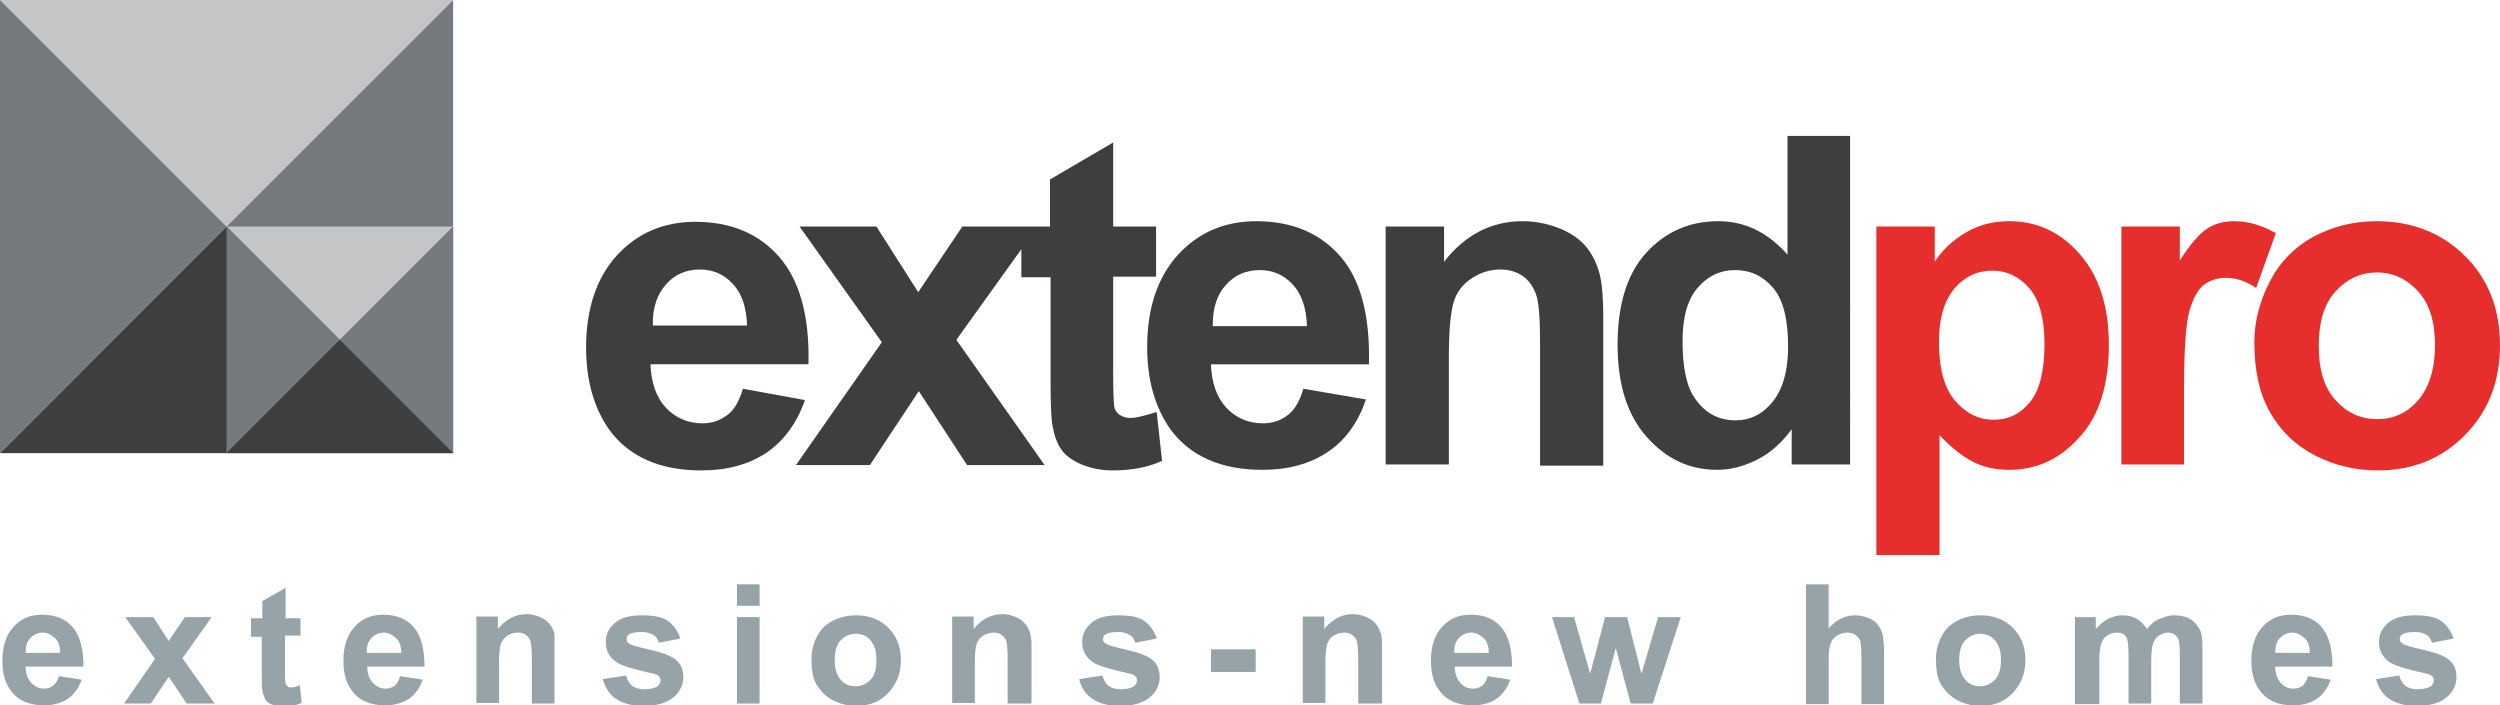 <?xml version="1.0" encoding="utf-8"?>
<!-- Generator: Adobe Illustrator 26.5.0, SVG Export Plug-In . SVG Version: 6.00 Build 0)  -->
<svg version="1.1" id="Layer_1" xmlns="http://www.w3.org/2000/svg" xmlns:xlink="http://www.w3.org/1999/xlink" x="0px" y="0px"
	 viewBox="0 0 419.3 118.3" style="enable-background:new 0 0 419.3 118.3;" xml:space="preserve">
<style type="text/css">
	.st0{fill:#3D3E40;}
	.st1{fill:#E62F2D;}
	.st2{fill:#96A3A9;}
	.st3{fill:#C4C5C7;}
	.st4{fill:#767A7D;}
	.st5{fill:#76797E;}
</style>
<g>
	<g>
		<g>
			<path class="st0" d="M124.6,65.2c-0.6,2-1.4,3.5-2.6,4.4s-2.5,1.4-4.2,1.4c-2.4,0-4.5-0.9-6.1-2.6c-1.6-1.7-2.5-4.2-2.6-7.3h26.5
				c0.2-8.1-1.5-14.1-4.9-18c-3.4-3.9-8.1-5.9-14.1-5.9c-5.3,0-9.7,1.9-13.1,5.6s-5.2,8.9-5.2,15.5c0,5.5,1.3,10.1,3.9,13.8
				c3.3,4.5,8.5,6.8,15.4,6.8c4.4,0,8-1,11-3c2.9-2,5.1-5,6.4-8.8L124.6,65.2z M111.7,47.7c1.5-1.7,3.4-2.5,5.7-2.5
				c2.2,0,4,0.8,5.5,2.4c1.5,1.6,2.3,3.9,2.4,7h-15.8C109.4,51.7,110.2,49.4,111.7,47.7z"/>
			<path class="st0" d="M189.6,70.1c-0.7,0-1.3-0.2-1.8-0.5c-0.5-0.4-0.8-0.8-0.9-1.3c-0.1-0.5-0.2-2.4-0.2-5.7V46.4h7.2V38h-7.2
				V23.9l-10.6,6.2V38h-2.2h-2.7h-9.8l-7.4,11L147,38h-12.9l13.8,19.4l-14.4,20.6h12.4l8.2-12.4l8.1,12.4h13l-14.8-21l10.9-15.2v4.7
				h4.9v17.4c0,3.7,0.1,6.2,0.3,7.4c0.3,1.7,0.8,3.1,1.5,4.1c0.7,1,1.8,1.8,3.4,2.5c1.5,0.6,3.2,1,5.2,1c3.1,0,5.9-0.5,8.3-1.6
				l-0.9-8.2C192,69.7,190.6,70.1,189.6,70.1z"/>
			<path class="st0" d="M224.8,43c-3.4-3.9-8.1-5.9-14.1-5.9c-5.3,0-9.7,1.9-13.1,5.6s-5.2,8.9-5.2,15.5c0,5.5,1.3,10.1,3.9,13.8
				c3.3,4.5,8.5,6.8,15.4,6.8c4.4,0,8-1,11-3s5.1-5,6.4-8.8l-10.5-1.8c-0.6,2-1.4,3.5-2.6,4.4c-1.1,0.9-2.5,1.4-4.2,1.4
				c-2.4,0-4.5-0.9-6.1-2.6c-1.6-1.7-2.5-4.2-2.6-7.3h26.5C229.8,52.9,228.2,46.9,224.8,43z M203.4,54.6c0-2.9,0.7-5.2,2.2-6.8
				c1.5-1.7,3.4-2.5,5.7-2.5c2.2,0,4,0.8,5.5,2.4c1.5,1.6,2.3,3.9,2.4,7H203.4z"/>
			<path class="st0" d="M266.2,41.6c-1-1.3-2.5-2.4-4.4-3.2c-1.9-0.8-4.1-1.3-6.4-1.3c-5.3,0-9.7,2.3-13.2,6.8V38h-9.8v39.9H243
				V59.9c0-4.5,0.3-7.5,0.8-9.2c0.5-1.7,1.5-3,3-4c1.5-1,3.1-1.5,4.9-1.5c1.4,0,2.7,0.4,3.7,1.1c1,0.7,1.7,1.7,2.2,3
				s0.7,4.1,0.7,8.4v20.4h10.6V53.1c0-3.1-0.2-5.5-0.6-7.1C267.9,44.4,267.2,42.9,266.2,41.6z"/>
			<path class="st0" d="M299.8,22.8v19.9c-3.3-3.7-7.1-5.6-11.6-5.6c-4.9,0-8.9,1.8-12.1,5.3c-3.2,3.5-4.8,8.7-4.8,15.4
				c0,6.6,1.6,11.8,4.9,15.5c3.3,3.7,7.2,5.5,11.8,5.5c2.3,0,4.5-0.6,6.7-1.7c2.2-1.1,4.1-2.8,5.8-5.1v5.9h9.8V22.8H299.8z
				 M297.3,67.4c-1.7,2.1-3.8,3.1-6.2,3.1c-3.1,0-5.4-1.4-7.1-4.1c-1.2-1.9-1.8-5-1.8-9.2c0-4,0.8-6.9,2.5-8.9c1.7-2,3.8-3,6.3-3
				c2.6,0,4.7,1,6.4,3s2.5,5.3,2.5,9.9C299.9,62.2,299,65.3,297.3,67.4z"/>
		</g>
	</g>
	<g>
		<g>
			<path class="st1" d="M314.7,38h9.8v5.9c1.3-2,3-3.6,5.2-4.9c2.2-1.3,4.6-1.9,7.3-1.9c4.6,0,8.6,1.8,11.8,5.5
				c3.2,3.6,4.9,8.7,4.9,15.2c0,6.7-1.6,11.9-4.9,15.5c-3.3,3.7-7.2,5.5-11.8,5.5c-2.2,0-4.2-0.4-6-1.3c-1.8-0.9-3.7-2.4-5.7-4.5
				v20.1h-10.6V38z M325.2,57.3c0,4.5,0.9,7.8,2.7,9.9c1.8,2.1,3.9,3.2,6.5,3.2c2.5,0,4.5-1,6.1-3c1.6-2,2.4-5.2,2.4-9.7
				c0-4.2-0.8-7.3-2.5-9.3c-1.7-2-3.8-3-6.2-3c-2.6,0-4.7,1-6.4,3C326.1,50.4,325.2,53.4,325.2,57.3z"/>
			<path class="st1" d="M366.4,77.9h-10.6V38h9.8v5.7c1.7-2.7,3.2-4.4,4.5-5.3c1.3-0.9,2.9-1.3,4.6-1.3c2.4,0,4.7,0.7,7,2l-3.3,9.2
				c-1.8-1.2-3.4-1.7-5-1.7c-1.5,0-2.7,0.4-3.8,1.2c-1,0.8-1.8,2.3-2.4,4.4c-0.6,2.1-0.9,6.6-0.9,13.4V77.9z"/>
			<path class="st1" d="M378.1,57.4c0-3.5,0.9-6.9,2.6-10.2c1.7-3.3,4.2-5.8,7.3-7.5c3.2-1.7,6.7-2.6,10.6-2.6c6,0,11,2,14.9,5.9
				c3.9,3.9,5.8,8.9,5.8,14.9c0,6-1.9,11-5.8,15s-8.8,6-14.7,6c-3.7,0-7.2-0.8-10.5-2.5s-5.8-4.1-7.6-7.3
				C378.9,65.9,378.1,62,378.1,57.4z M388.9,58c0,4,0.9,7,2.8,9.1c1.9,2.1,4.2,3.2,7,3.2c2.8,0,5.1-1.1,6.9-3.2s2.8-5.2,2.8-9.2
				c0-3.9-0.9-6.9-2.8-9s-4.2-3.2-6.9-3.2c-2.8,0-5.1,1.1-7,3.2C389.8,51,388.9,54,388.9,58z"/>
		</g>
	</g>
	<g>
		<g>
			<path class="st2" d="M9.9,113.4l3.8,0.6c-0.5,1.4-1.3,2.5-2.3,3.2c-1.1,0.7-2.4,1.1-4,1.1c-2.5,0-4.4-0.8-5.6-2.5
				c-1-1.3-1.4-3-1.4-5c0-2.4,0.6-4.3,1.9-5.7s2.8-2,4.8-2c2.2,0,3.9,0.7,5.1,2.1c1.2,1.4,1.8,3.6,1.8,6.6H4.3c0,1.1,0.3,2,0.9,2.7
				c0.6,0.6,1.3,1,2.2,1c0.6,0,1.1-0.2,1.5-0.5S9.7,114.1,9.9,113.4z M10.1,109.5c0-1.1-0.3-2-0.9-2.5s-1.2-0.9-2-0.9
				c-0.8,0-1.5,0.3-2.1,0.9s-0.8,1.4-0.8,2.5H10.1z"/>
			<path class="st2" d="M20.8,118l5.2-7.5l-5-7h4.7l2.6,4l2.7-4h4.5l-4.9,6.9l5.4,7.6h-4.7l-3-4.5l-3,4.5H20.8z"/>
			<path class="st2" d="M50.4,103.5v3.1h-2.6v5.9c0,1.2,0,1.9,0.1,2.1c0,0.2,0.2,0.4,0.3,0.5s0.4,0.2,0.6,0.2c0.4,0,0.9-0.1,1.5-0.4
				l0.3,3c-0.9,0.4-1.9,0.6-3,0.6c-0.7,0-1.3-0.1-1.9-0.3c-0.6-0.2-1-0.5-1.2-0.9s-0.4-0.9-0.5-1.5c-0.1-0.4-0.1-1.3-0.1-2.7v-6.3
				h-1.8v-3.1H44v-2.9l3.9-2.2v5.1H50.4z"/>
			<path class="st2" d="M67.1,113.4l3.8,0.6c-0.5,1.4-1.3,2.5-2.3,3.2c-1.1,0.7-2.4,1.1-4,1.1c-2.5,0-4.4-0.8-5.6-2.5
				c-1-1.3-1.4-3-1.4-5c0-2.4,0.6-4.3,1.9-5.7s2.8-2,4.8-2c2.2,0,3.9,0.7,5.1,2.1c1.2,1.4,1.8,3.6,1.8,6.6h-9.6c0,1.1,0.3,2,0.9,2.7
				c0.6,0.6,1.3,1,2.2,1c0.6,0,1.1-0.2,1.5-0.5S66.9,114.1,67.1,113.4z M67.3,109.5c0-1.1-0.3-2-0.9-2.5s-1.2-0.9-2-0.9
				c-0.8,0-1.5,0.3-2.1,0.9s-0.8,1.4-0.8,2.5H67.3z"/>
			<path class="st2" d="M93,118h-3.8v-7.4c0-1.6-0.1-2.6-0.2-3s-0.4-0.8-0.8-1.1s-0.8-0.4-1.3-0.4c-0.7,0-1.3,0.2-1.8,0.5
				c-0.5,0.4-0.9,0.8-1.1,1.4c-0.2,0.6-0.3,1.7-0.3,3.3v6.6h-3.8v-14.5h3.6v2.1c1.3-1.6,2.9-2.5,4.8-2.5c0.8,0,1.6,0.2,2.3,0.5
				c0.7,0.3,1.2,0.7,1.6,1.2c0.4,0.5,0.6,1,0.8,1.6C93,107,93,107.9,93,109V118z"/>
			<path class="st2" d="M101.1,113.9l3.9-0.6c0.2,0.7,0.5,1.3,1,1.7s1.2,0.6,2.1,0.6c1,0,1.7-0.2,2.2-0.5c0.3-0.3,0.5-0.6,0.5-1
				c0-0.3-0.1-0.5-0.3-0.7c-0.2-0.2-0.6-0.4-1.3-0.5c-3.1-0.7-5.1-1.3-5.9-1.9c-1.1-0.8-1.7-1.9-1.7-3.3c0-1.3,0.5-2.3,1.5-3.2
				s2.5-1.3,4.6-1.3c2,0,3.5,0.3,4.4,1s1.6,1.6,2,2.9l-3.6,0.7c-0.2-0.6-0.4-1-0.9-1.3s-1.1-0.5-1.9-0.5c-1,0-1.7,0.1-2.2,0.4
				c-0.3,0.2-0.4,0.5-0.4,0.8c0,0.3,0.1,0.5,0.4,0.7c0.3,0.3,1.5,0.6,3.6,1.1s3.5,1,4.3,1.7c0.8,0.7,1.2,1.6,1.2,2.9
				c0,1.3-0.6,2.5-1.7,3.4s-2.8,1.4-4.9,1.4c-2,0-3.5-0.4-4.7-1.2S101.5,115.2,101.1,113.9z"/>
			<path class="st2" d="M123.6,101.5V98h3.8v3.6H123.6z M123.6,118v-14.5h3.8V118H123.6z"/>
			<path class="st2" d="M136.1,110.5c0-1.3,0.3-2.5,0.9-3.7s1.5-2.1,2.7-2.7s2.4-0.9,3.9-0.9c2.2,0,4,0.7,5.4,2.1s2.1,3.2,2.1,5.4
				c0,2.2-0.7,4-2.1,5.5s-3.2,2.2-5.4,2.2c-1.3,0-2.6-0.3-3.8-0.9s-2.1-1.5-2.8-2.6S136.1,112.2,136.1,110.5z M140,110.7
				c0,1.4,0.3,2.5,1,3.3s1.5,1.1,2.5,1.1s1.8-0.4,2.5-1.1s1-1.9,1-3.3c0-1.4-0.3-2.5-1-3.3s-1.5-1.1-2.5-1.1s-1.8,0.4-2.5,1.1
				S140,109.3,140,110.7z"/>
			<path class="st2" d="M172.9,118H169v-7.4c0-1.6-0.1-2.6-0.2-3s-0.4-0.8-0.8-1.1s-0.8-0.4-1.3-0.4c-0.7,0-1.3,0.2-1.8,0.5
				s-0.9,0.8-1.1,1.4s-0.3,1.7-0.3,3.3v6.6h-3.8v-14.5h3.6v2.1c1.3-1.6,2.9-2.5,4.8-2.5c0.8,0,1.6,0.2,2.3,0.5s1.2,0.7,1.6,1.2
				s0.6,1,0.8,1.6s0.2,1.5,0.2,2.6V118z"/>
			<path class="st2" d="M181,113.9l3.9-0.6c0.2,0.7,0.5,1.3,1,1.7s1.2,0.6,2.1,0.6c1,0,1.7-0.2,2.2-0.5c0.3-0.3,0.5-0.6,0.5-1
				c0-0.3-0.1-0.5-0.3-0.7c-0.2-0.2-0.6-0.4-1.3-0.5c-3.1-0.7-5.1-1.3-5.9-1.9c-1.1-0.8-1.7-1.9-1.7-3.3c0-1.3,0.5-2.3,1.5-3.2
				s2.5-1.3,4.6-1.3c2,0,3.5,0.3,4.4,1s1.6,1.6,2,2.9l-3.6,0.7c-0.2-0.6-0.4-1-0.9-1.3s-1.1-0.5-1.9-0.5c-1,0-1.7,0.1-2.2,0.4
				c-0.3,0.2-0.4,0.5-0.4,0.8c0,0.3,0.1,0.5,0.4,0.7c0.3,0.3,1.5,0.6,3.6,1.1s3.5,1,4.3,1.7c0.8,0.7,1.2,1.6,1.2,2.9
				c0,1.3-0.6,2.5-1.7,3.4s-2.8,1.4-4.9,1.4c-2,0-3.5-0.4-4.7-1.2S181.3,115.2,181,113.9z"/>
			<path class="st2" d="M203.1,112.7v-3.8h7.5v3.8H203.1z"/>
			<path class="st2" d="M231.6,118h-3.8v-7.4c0-1.6-0.1-2.6-0.2-3s-0.4-0.8-0.8-1.1s-0.8-0.4-1.3-0.4c-0.7,0-1.3,0.2-1.8,0.5
				s-0.9,0.8-1.1,1.4s-0.3,1.7-0.3,3.3v6.6h-3.8v-14.5h3.6v2.1c1.3-1.6,2.9-2.5,4.8-2.5c0.8,0,1.6,0.2,2.3,0.5s1.2,0.7,1.6,1.2
				s0.6,1,0.8,1.6s0.2,1.5,0.2,2.6V118z"/>
			<path class="st2" d="M249.5,113.4l3.8,0.6c-0.5,1.4-1.3,2.5-2.3,3.2s-2.4,1.1-4,1.1c-2.5,0-4.4-0.8-5.6-2.5c-1-1.3-1.4-3-1.4-5
				c0-2.4,0.6-4.3,1.9-5.7s2.8-2,4.8-2c2.2,0,3.9,0.7,5.1,2.1s1.8,3.6,1.8,6.6h-9.6c0,1.1,0.3,2,0.9,2.7s1.3,1,2.2,1
				c0.6,0,1.1-0.2,1.5-0.5S249.3,114.1,249.5,113.4z M249.7,109.5c0-1.1-0.3-2-0.9-2.5s-1.2-0.9-2-0.9c-0.8,0-1.5,0.3-2.1,0.9
				s-0.8,1.4-0.8,2.5H249.7z"/>
			<path class="st2" d="M264.9,118l-4.6-14.5h3.7l2.7,9.5l2.5-9.5h3.7l2.4,9.5l2.8-9.5h3.8l-4.7,14.5h-3.7l-2.5-9.3l-2.5,9.3H264.9z
				"/>
			<path class="st2" d="M306.7,98v7.4c1.2-1.4,2.7-2.2,4.4-2.2c0.9,0,1.7,0.2,2.4,0.5s1.2,0.7,1.6,1.3s0.6,1.1,0.7,1.7
				s0.2,1.6,0.2,2.9v8.5h-3.8v-7.7c0-1.5-0.1-2.5-0.2-2.9s-0.4-0.7-0.8-1s-0.8-0.4-1.4-0.4c-0.6,0-1.2,0.2-1.7,0.5s-0.9,0.8-1.1,1.4
				s-0.3,1.5-0.3,2.8v7.3h-3.8V98H306.7z"/>
			<path class="st2" d="M324.7,110.5c0-1.3,0.3-2.5,0.9-3.7s1.5-2.1,2.7-2.7s2.4-0.9,3.9-0.9c2.2,0,4,0.7,5.4,2.1s2.1,3.2,2.1,5.4
				c0,2.2-0.7,4-2.1,5.5s-3.2,2.2-5.4,2.2c-1.3,0-2.6-0.3-3.8-0.9s-2.1-1.5-2.8-2.6S324.7,112.2,324.7,110.5z M328.6,110.7
				c0,1.4,0.3,2.5,1,3.3s1.5,1.1,2.5,1.1s1.8-0.4,2.5-1.1s1-1.9,1-3.3c0-1.4-0.3-2.5-1-3.3s-1.5-1.1-2.5-1.1s-1.8,0.4-2.5,1.1
				S328.6,109.3,328.6,110.7z"/>
			<path class="st2" d="M348,103.5h3.5v2c1.3-1.5,2.8-2.3,4.5-2.3c0.9,0,1.7,0.2,2.4,0.6s1.2,1,1.7,1.7c0.6-0.8,1.3-1.4,2.1-1.7
				s1.5-0.6,2.4-0.6c1.1,0,2,0.2,2.7,0.6s1.3,1.1,1.7,1.9c0.3,0.6,0.4,1.6,0.4,3v9.3h-3.8v-8.3c0-1.4-0.1-2.4-0.4-2.8
				c-0.4-0.5-0.9-0.8-1.6-0.8c-0.5,0-1,0.2-1.5,0.5s-0.8,0.8-1,1.4s-0.3,1.6-0.3,3v7h-3.8v-8c0-1.4-0.1-2.3-0.2-2.7
				s-0.3-0.7-0.6-0.9s-0.7-0.3-1.2-0.3c-0.6,0-1.1,0.2-1.6,0.5s-0.8,0.8-1,1.4s-0.3,1.6-0.3,3v7.1H348V103.5z"/>
			<path class="st2" d="M387.1,113.4l3.8,0.6c-0.5,1.4-1.3,2.5-2.3,3.2s-2.4,1.1-4,1.1c-2.5,0-4.4-0.8-5.6-2.5c-1-1.3-1.4-3-1.4-5
				c0-2.4,0.6-4.3,1.9-5.7s2.8-2,4.8-2c2.2,0,3.9,0.7,5.1,2.1s1.8,3.6,1.8,6.6h-9.6c0,1.1,0.3,2,0.9,2.7s1.3,1,2.2,1
				c0.6,0,1.1-0.2,1.5-0.5S386.9,114.1,387.1,113.4z M387.4,109.5c0-1.1-0.3-2-0.9-2.5s-1.2-0.9-2-0.9c-0.8,0-1.5,0.3-2.1,0.9
				s-0.8,1.4-0.8,2.5H387.4z"/>
			<path class="st2" d="M398.5,113.9l3.9-0.6c0.2,0.7,0.5,1.3,1,1.7s1.2,0.6,2.1,0.6c1,0,1.7-0.2,2.2-0.5c0.3-0.3,0.5-0.6,0.5-1
				c0-0.3-0.1-0.5-0.3-0.7c-0.2-0.2-0.6-0.4-1.3-0.5c-3.1-0.7-5.1-1.3-5.9-1.9c-1.1-0.8-1.7-1.9-1.7-3.3c0-1.3,0.5-2.3,1.5-3.2
				s2.5-1.3,4.6-1.3c2,0,3.5,0.3,4.4,1s1.6,1.6,2,2.9l-3.6,0.7c-0.2-0.6-0.4-1-0.9-1.3s-1.1-0.5-1.9-0.5c-1,0-1.7,0.1-2.2,0.4
				c-0.3,0.2-0.4,0.5-0.4,0.8c0,0.3,0.1,0.5,0.4,0.7c0.3,0.3,1.5,0.6,3.6,1.1s3.5,1,4.3,1.7c0.8,0.7,1.2,1.6,1.2,2.9
				c0,1.3-0.6,2.5-1.7,3.4s-2.8,1.4-4.9,1.4c-2,0-3.5-0.4-4.7-1.2S398.9,115.2,398.5,113.9z"/>
		</g>
	</g>
	<polygon class="st3" points="76,0 0,0 38,38 	"/>
	<polygon class="st4" points="0,0 0,76 38,38 	"/>
	<polygon class="st5" points="76,76 76,0 38,38 	"/>
	<polygon class="st0" points="38,38 0,76 76,76 	"/>
	<polygon class="st3" points="76,38 38,38 57,57 	"/>
	<polygon class="st4" points="38,38 38,76 57,57 	"/>
	<polygon class="st5" points="76,76 76,38 57,57 	"/>
	<polygon class="st0" points="57,57 38,76 76,76 	"/>
</g>
</svg>
